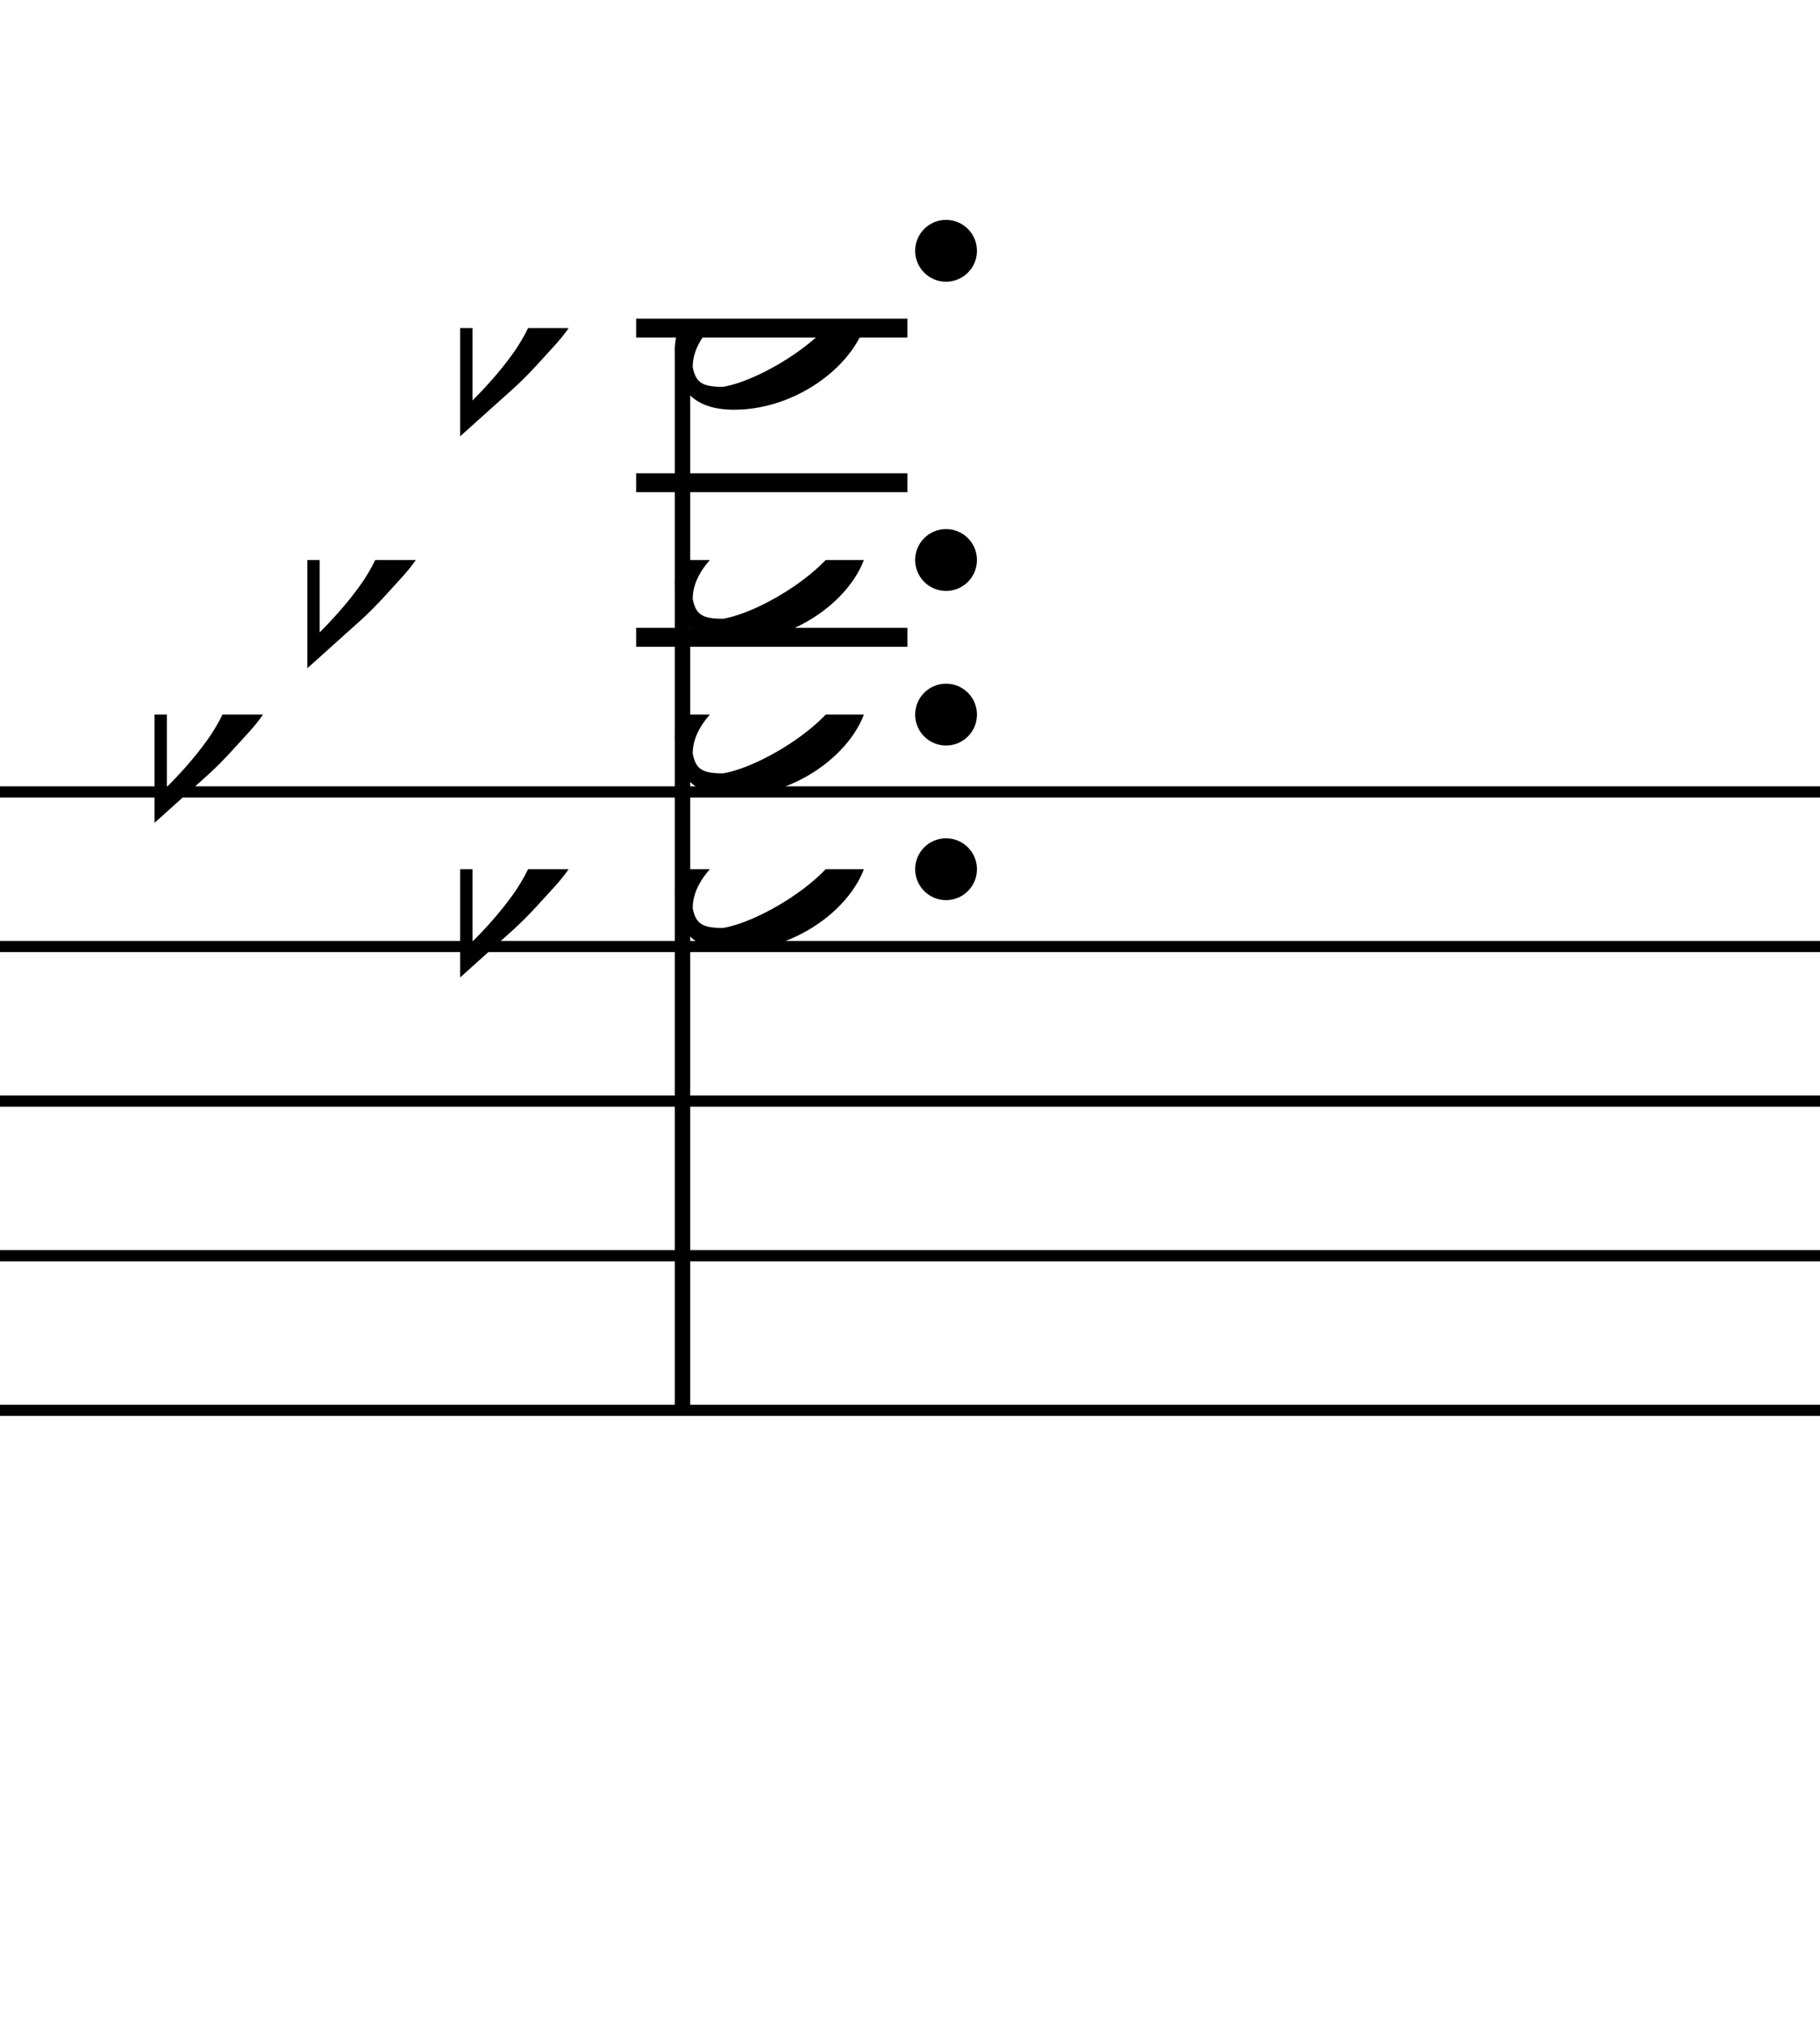 <svg width="59.36px" height="66.08px" version="1.1" xmlns="http://www.w3.org/2000/svg" xmlns:xlink="http://www.w3.org/1999/xlink" overflow="visible">
	<desc>Engraved by Verovio 2.1.0-dev-533442f</desc>
	<defs>
		<symbol id="E0A3" viewBox="0 0 1000 1000" overflow="inherit">
			<path transform="scale(1,-1)" d="M98 -102zM200 138l41 -5c-2 0 -41 5 -41 5zM278 64c0 22 -17 39 -43 39c-12 0 -26 -3 -41 -10c-85 -43 -165 -94 -165 -156c5 -25 15 -32 49 -32c67 11 200 95 200 159zM0 -36c0 68 73 174 200 174c66 0 114 -39 114 -97c0 -84 -106 -173 -218 -173c-64 0 -96 32 -96 96z " />
		</symbol>
		<symbol id="E260" viewBox="0 0 1000 1000" overflow="inherit">
			<path transform="scale(1,-1)" d="M20 110c32 16 54 27 93 27c26 0 35 -3 54 -13c13 -7 24 -20 27 -38l4 -25c0 -28 -16 -57 -45 -89c-23 -25 -39 -44 -65 -68l-88 -79v644h20v-359zM90 106c-32 0 -48 -10 -70 -29v-194c31 31 54 59 71 84c21 32 32 59 32 84c0 9 1 16 1 20c0 14 -3 21 -11 30l-8 3z" />
		</symbol>
	</defs>
	<style type="text/css">g.page-margin{font-family:Times;} g.tempo{font-weight:bold;} g.dir, g.dynam, g.mNum{font-style:italic;} g.label{font-weight:normal;}</style>
	<svg class="definition-scale" viewBox="0 0 2120 2360">
		<g class="page-margin" transform="translate(0, 0)">
			<g class="system" id="system-0000001098224687">
				<g class="section boundaryStart" id="section-0000000514410949" />
				<g class="measure" id="measure-0000001209785824">
					<g class="staff" id="staff-0000000255320813">
						<path d="M0 922 L2126 922" stroke="#000000" stroke-width="13" />
						<path d="M0 1102 L2126 1102" stroke="#000000" stroke-width="13" />
						<path d="M0 1282 L2126 1282" stroke="#000000" stroke-width="13" />
						<path d="M0 1462 L2126 1462" stroke="#000000" stroke-width="13" />
						<path d="M0 1642 L2126 1642" stroke="#000000" stroke-width="13" />
						<g class="ledgerLines above">
							<path d="M741 742 L1057 742" stroke="#000000" stroke-width="22" />
							<path d="M741 562 L1057 562" stroke="#000000" stroke-width="22" />
							<path d="M741 382 L1057 382" stroke="#000000" stroke-width="22" />
						</g>
						<g class="layer" id="layer-0000002122857111">
							<g class="chord" id="chord-0000001580451838">
								<g class="dots" id="dots-0000001944813188">
									<ellipse cx="1102" cy="292" rx="36" ry="36" />
									<ellipse cx="1102" cy="652" rx="36" ry="36" />
									<ellipse cx="1102" cy="832" rx="36" ry="36" />
									<ellipse cx="1102" cy="1012" rx="36" ry="36" />
								</g>
								<g class="stem">
									<rect x="786" y="404" height="1238" width="18" />
								</g>
								<g class="note" id="note-0000001016821657">
									<use xlink:href="#E0A3" x="786" y="1012" height="720px" width="720px" />
									<g class="accid" id="accid-0000000345803665">
										<use xlink:href="#E260" x="536" y="1012" height="720px" width="720px" />
									</g>
								</g>
								<g class="note" id="note-0000001568855018">
									<use xlink:href="#E0A3" x="786" y="832" height="720px" width="720px" />
									<g class="accid" id="accid-0000000939107364">
										<use xlink:href="#E260" x="180" y="832" height="720px" width="720px" />
									</g>
								</g>
								<g class="note" id="note-0000001672942372">
									<use xlink:href="#E0A3" x="786" y="652" height="720px" width="720px" />
									<g class="accid" id="accid-0000001164010899">
										<use xlink:href="#E260" x="358" y="652" height="720px" width="720px" />
									</g>
								</g>
								<g class="note" id="note-0000001720660419">
									<use xlink:href="#E0A3" x="786" y="382" height="720px" width="720px" />
									<g class="accid" id="accid-0000000515281669">
										<use xlink:href="#E260" x="536" y="382" height="720px" width="720px" />
									</g>
								</g>
							</g>
						</g>
					</g>
					<g class="barLineAttr" id="bline-0000000410955619" />
					<g class="barLineAttr" id="bline-0000000154121449" />
				</g>
				<g class="boundaryEnd section-0000000514410949" id="bdend-0000000624497524" />
			</g>
		</g>
	</svg>
</svg>
